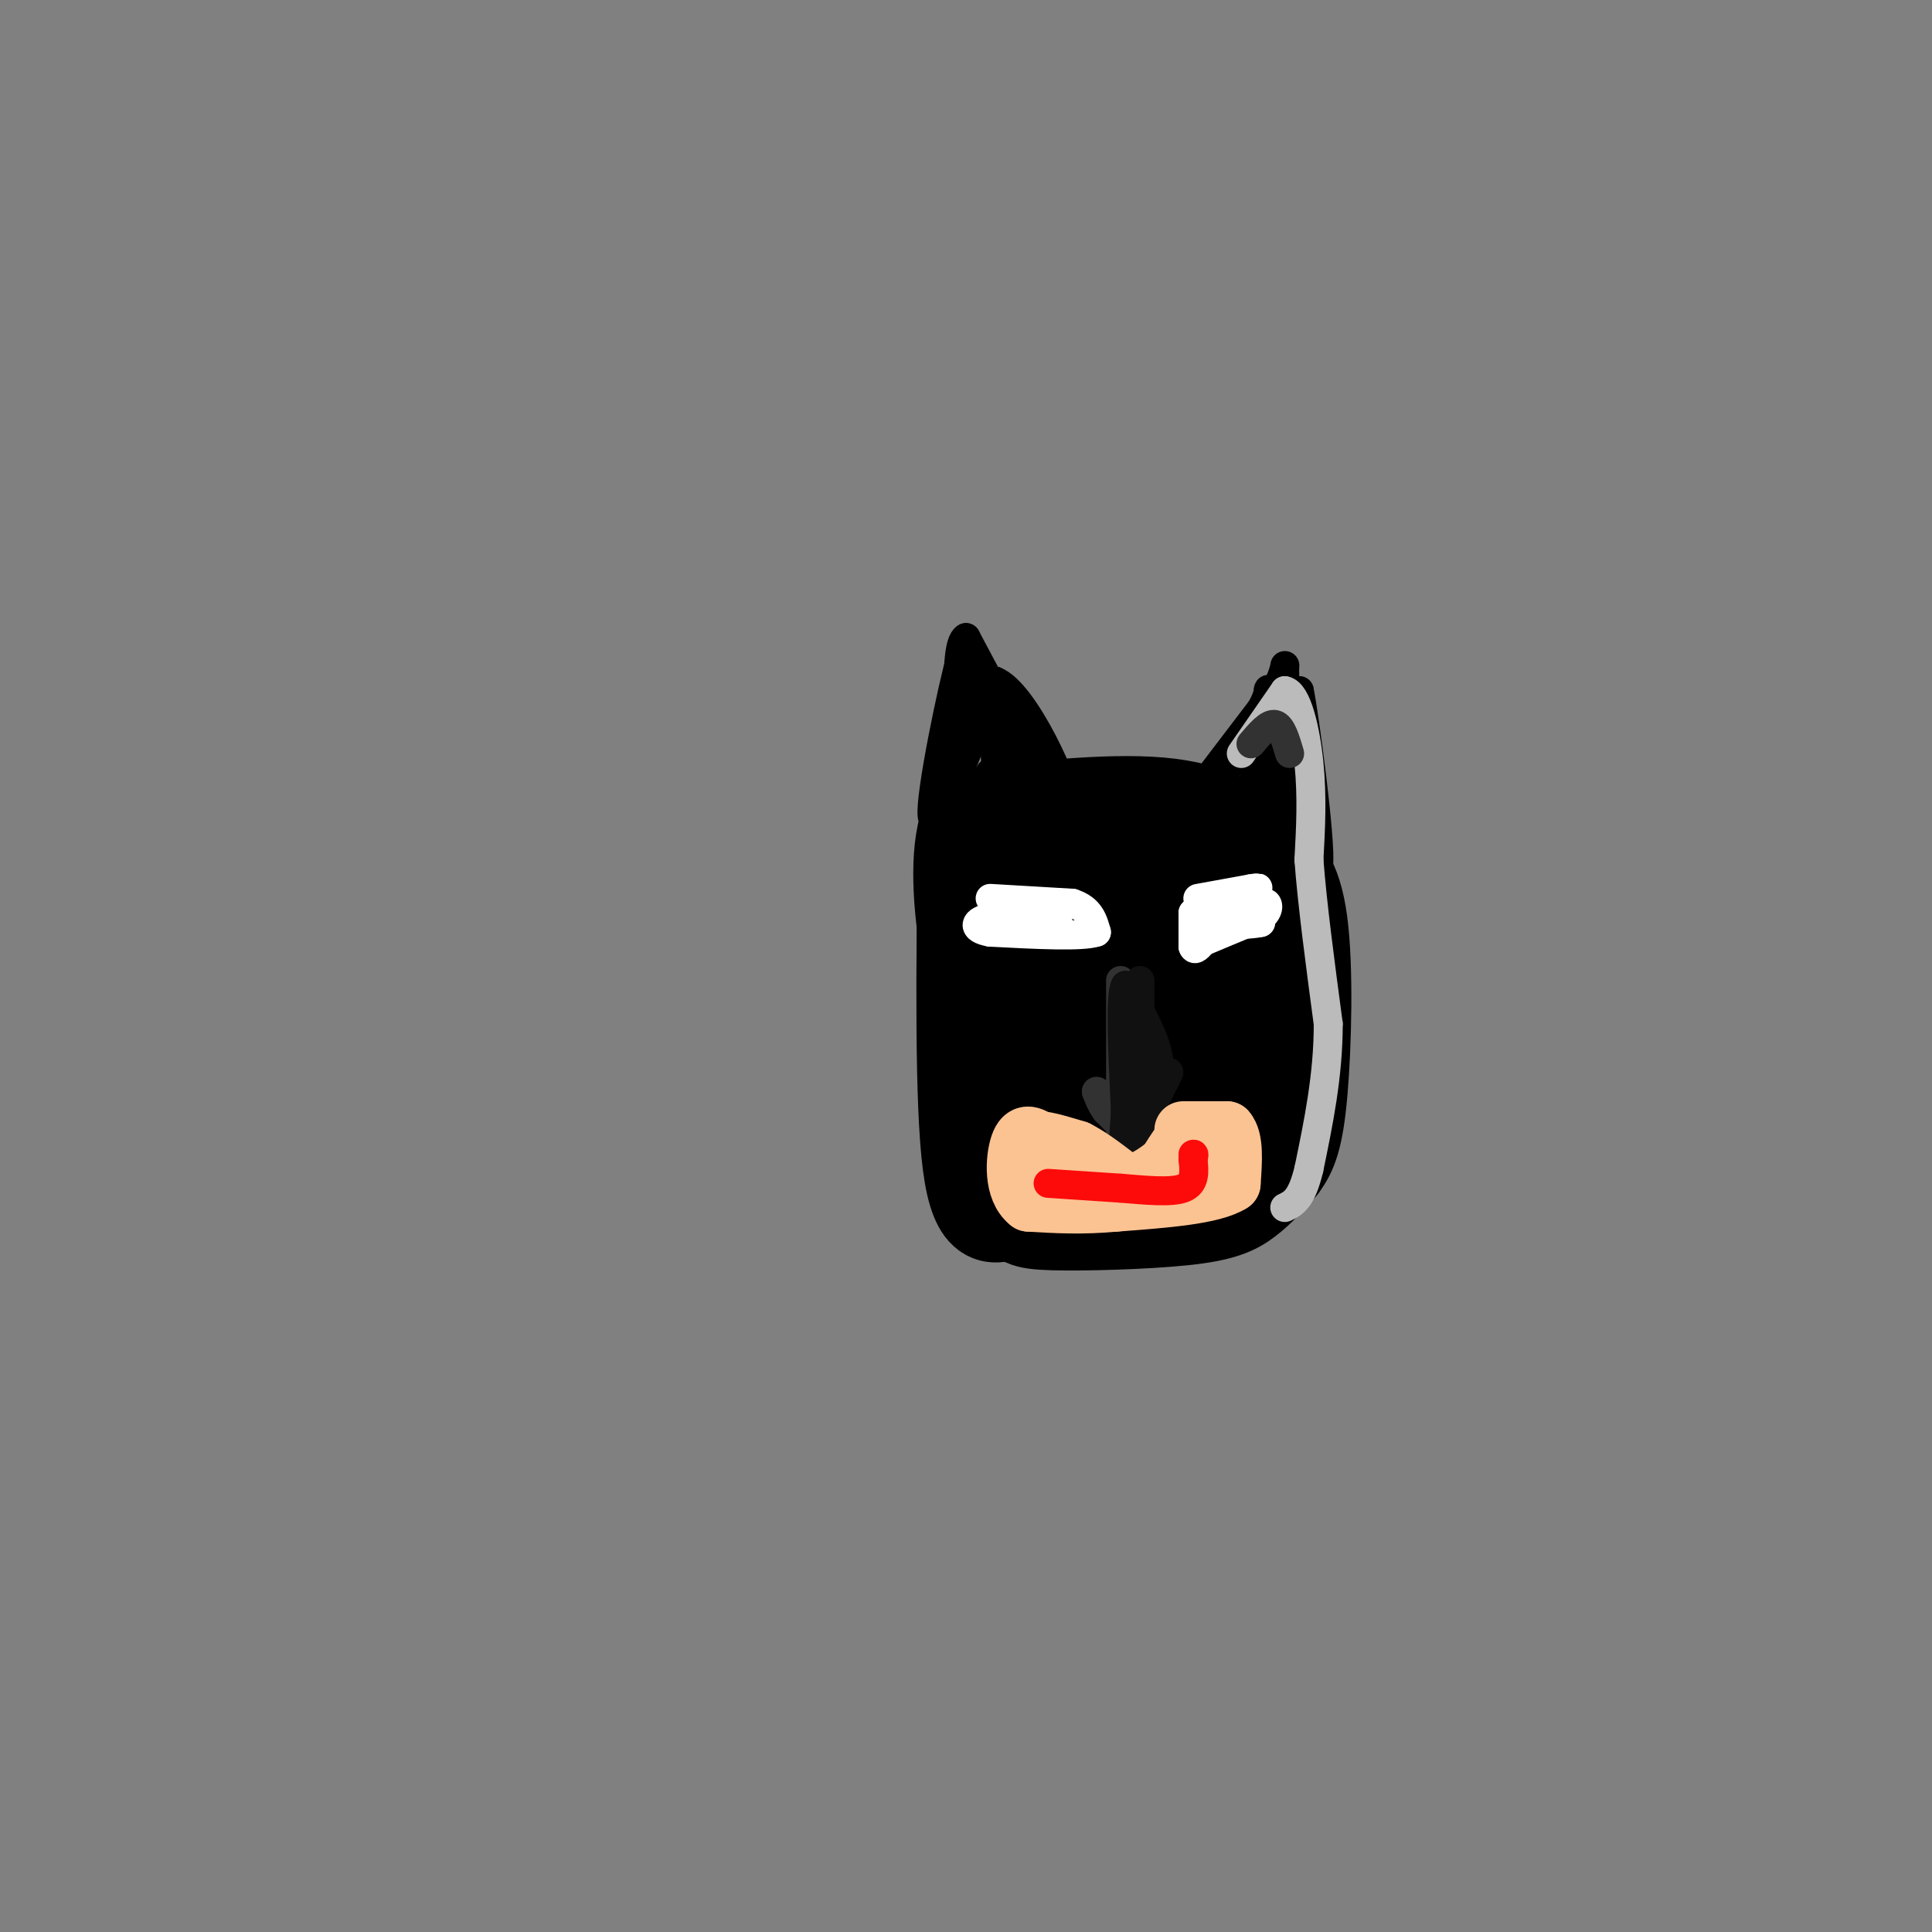 <svg viewBox='0 0 400 400' version='1.1' xmlns='http://www.w3.org/2000/svg' xmlns:xlink='http://www.w3.org/1999/xlink'><rect x="0" y="0" width="400" height="400" fill="#808080" stroke="none"/><g fill='none' stroke='rgb(0,0,0)' stroke-width='20' stroke-linecap='round' stroke-linejoin='round'><path d='M200,173c-0.333,27.583 -0.667,55.167 1,68c1.667,12.833 5.333,10.917 9,9'/><path d='M210,250c1.753,2.091 1.635,2.818 8,3c6.365,0.182 19.214,-0.182 27,-1c7.786,-0.818 10.510,-2.091 13,-4c2.490,-1.909 4.745,-4.455 7,-7'/><path d='M265,241c1.905,-2.560 3.167,-5.458 4,-15c0.833,-9.542 1.238,-25.726 0,-35c-1.238,-9.274 -4.119,-11.637 -7,-14'/><path d='M262,177c-3.711,-4.489 -9.489,-8.711 -20,-10c-10.511,-1.289 -25.756,0.356 -41,2'/><path d='M201,169c-5.356,12.000 1.756,41.000 6,55c4.244,14.000 5.622,13.000 7,12'/><path d='M214,236c0.595,2.214 -1.417,1.750 7,3c8.417,1.250 27.262,4.214 35,-2c7.738,-6.214 4.369,-21.607 1,-37'/><path d='M257,200c1.774,-8.464 5.708,-11.125 -5,-15c-10.708,-3.875 -36.060,-8.964 -44,-3c-7.940,5.964 1.530,22.982 11,40'/><path d='M219,222c2.517,8.097 3.309,8.340 4,10c0.691,1.660 1.282,4.738 4,0c2.718,-4.738 7.564,-17.291 9,-26c1.436,-8.709 -0.536,-13.576 0,-14c0.536,-0.424 3.582,3.593 5,10c1.418,6.407 1.209,15.203 1,24'/><path d='M242,226c0.984,8.317 2.944,17.110 -1,12c-3.944,-5.110 -13.794,-24.123 -18,-32c-4.206,-7.877 -2.770,-4.618 0,-4c2.770,0.618 6.875,-1.403 10,-1c3.125,0.403 5.271,3.232 7,7c1.729,3.768 3.043,8.476 3,12c-0.043,3.524 -1.441,5.864 -4,6c-2.559,0.136 -6.280,-1.932 -10,-4'/><path d='M229,222c-3.986,-7.276 -8.952,-23.466 -11,-33c-2.048,-9.534 -1.178,-12.411 3,-10c4.178,2.411 11.663,10.111 15,15c3.337,4.889 2.525,6.968 1,8c-1.525,1.032 -3.762,1.016 -6,1'/></g>
<g fill='none' stroke='rgb(0,0,0)' stroke-width='6' stroke-linecap='round' stroke-linejoin='round'><path d='M248,164c0.000,0.000 16.000,-21.000 16,-21'/><path d='M264,143c2.800,-5.044 1.800,-7.156 2,-3c0.200,4.156 1.600,14.578 3,25'/><path d='M269,165c0.911,8.333 1.689,16.667 2,18c0.311,1.333 0.156,-4.333 0,-10'/><path d='M271,173c-0.333,-6.667 -1.167,-18.333 -2,-30'/><path d='M269,143c1.022,4.711 4.578,31.489 4,36c-0.578,4.511 -5.289,-13.244 -10,-31'/><path d='M263,148c-1.289,-6.289 0.489,-6.511 -1,-3c-1.489,3.511 -6.244,10.756 -11,18'/><path d='M251,163c0.244,0.044 6.356,-8.844 9,-10c2.644,-1.156 1.822,5.422 1,12'/><path d='M261,165c-0.011,0.230 -0.539,-5.196 -1,-5c-0.461,0.196 -0.855,6.014 0,6c0.855,-0.014 2.959,-5.861 4,-7c1.041,-1.139 1.021,2.431 1,6'/><path d='M217,164c0.000,0.000 -17.000,-32.000 -17,-32'/><path d='M200,132c-2.833,1.500 -1.417,21.250 0,41'/><path d='M200,173c-0.756,4.022 -2.644,-6.422 -3,-15c-0.356,-8.578 0.822,-15.289 2,-22'/><path d='M199,136c-1.600,5.156 -6.600,29.044 -6,33c0.600,3.956 6.800,-12.022 13,-28'/><path d='M206,141c6.187,2.415 15.153,22.451 15,26c-0.153,3.549 -9.426,-9.391 -11,-11c-1.574,-1.609 4.550,8.112 4,7c-0.550,-1.112 -7.775,-13.056 -15,-25'/><path d='M199,138c-0.426,-0.512 6.010,10.708 8,12c1.990,1.292 -0.464,-7.344 -1,-3c-0.536,4.344 0.847,21.670 1,26c0.153,4.330 -0.923,-4.335 -2,-13'/><path d='M205,160c0.333,-1.000 2.167,3.000 4,7'/></g>
<g fill='none' stroke='rgb(50,50,50)' stroke-width='6' stroke-linecap='round' stroke-linejoin='round'><path d='M232,203c0.000,0.000 0.000,34.000 0,34'/><path d='M232,237c1.333,3.667 4.667,-4.167 8,-12'/><path d='M240,225c1.333,-2.333 0.667,-2.167 0,-2'/><path d='M240,223c-0.333,0.500 -1.167,2.750 -2,5'/><path d='M233,234c0.000,0.000 -4.000,-4.000 -4,-4'/><path d='M229,230c-1.000,-1.333 -1.500,-2.667 -2,-4'/><path d='M227,226c0.000,-0.333 1.000,0.833 2,2'/></g>
<g fill='none' stroke='rgb(17,17,17)' stroke-width='6' stroke-linecap='round' stroke-linejoin='round'><path d='M236,203c0.000,0.000 0.000,29.000 0,29'/><path d='M236,232c0.667,2.833 2.333,-4.583 4,-12'/><path d='M240,220c-0.500,-4.667 -3.750,-10.333 -7,-16'/><path d='M233,204c-1.167,1.667 -0.583,13.833 0,26'/><path d='M233,230c-0.311,6.622 -1.089,10.178 0,9c1.089,-1.178 4.044,-7.089 7,-13'/><path d='M240,226c1.500,-2.833 1.750,-3.417 2,-4'/></g>
<g fill='none' stroke='rgb(252,195,146)' stroke-width='12' stroke-linecap='round' stroke-linejoin='round'><path d='M245,234c0.000,0.000 9.000,0.000 9,0'/><path d='M254,234c1.667,1.833 1.333,6.417 1,11'/><path d='M255,245c-3.833,2.500 -13.917,3.250 -24,4'/><path d='M231,249c-7.000,0.667 -12.500,0.333 -18,0'/><path d='M213,249c-3.422,-2.622 -2.978,-9.178 -2,-12c0.978,-2.822 2.489,-1.911 4,-1'/><path d='M215,236c2.000,0.167 5.000,1.083 8,2'/><path d='M223,238c3.000,1.500 6.500,4.250 10,7'/><path d='M233,245c3.500,0.167 7.250,-2.917 11,-6'/><path d='M244,239c2.244,-2.089 2.356,-4.311 1,-3c-1.356,1.311 -4.178,6.156 -7,11'/><path d='M238,247c-4.667,1.833 -12.833,0.917 -21,0'/><path d='M218,243c0.000,0.000 0.100,0.100 0.1,0.1'/></g>
<g fill='none' stroke='rgb(253,10,10)' stroke-width='6' stroke-linecap='round' stroke-linejoin='round'><path d='M217,245c0.000,0.000 15.000,1.000 15,1'/><path d='M232,246c5.133,0.422 10.467,0.978 13,0c2.533,-0.978 2.267,-3.489 2,-6'/><path d='M247,240c0.333,-1.167 0.167,-1.083 0,-1'/></g>
<g fill='none' stroke='rgb(255,255,255)' stroke-width='6' stroke-linecap='round' stroke-linejoin='round'><path d='M248,186c0.000,0.000 11.000,-2.000 11,-2'/><path d='M259,184c2.000,-0.333 1.500,-0.167 1,0'/><path d='M247,190c0.000,0.000 0.000,-1.000 0,-1'/><path d='M247,189c0.000,1.000 0.000,4.000 0,7'/><path d='M247,196c0.333,1.000 1.167,0.000 2,-1'/><path d='M249,195c2.333,-1.000 7.167,-3.000 12,-5'/><path d='M261,190c2.133,-1.622 1.467,-3.178 1,-3c-0.467,0.178 -0.733,2.089 -1,4'/><path d='M261,191c-3.178,0.711 -10.622,0.489 -12,0c-1.378,-0.489 3.311,-1.244 8,-2'/><path d='M257,189c0.667,-0.333 -1.667,-0.167 -4,0'/><path d='M205,186c0.000,0.000 17.000,1.000 17,1'/><path d='M222,187c3.667,1.167 4.333,3.583 5,6'/><path d='M227,193c-2.833,1.000 -12.417,0.500 -22,0'/><path d='M205,193c-4.044,-0.711 -3.156,-2.489 0,-3c3.156,-0.511 8.578,0.244 14,1'/><path d='M219,191c0.833,0.333 -4.083,0.667 -9,1'/></g>
<g fill='none' stroke='rgb(187,187,187)' stroke-width='6' stroke-linecap='round' stroke-linejoin='round'><path d='M257,156c0.000,0.000 9.000,-13.000 9,-13'/><path d='M266,143c2.511,0.422 4.289,7.978 5,15c0.711,7.022 0.356,13.511 0,20'/><path d='M271,178c0.667,9.000 2.333,21.500 4,34'/><path d='M275,212c0.000,10.667 -2.000,20.333 -4,30'/><path d='M271,242c-1.500,6.333 -3.250,7.167 -5,8'/></g>
<g fill='none' stroke='rgb(50,50,50)' stroke-width='6' stroke-linecap='round' stroke-linejoin='round'><path d='M259,154c1.833,-2.167 3.667,-4.333 5,-4c1.333,0.333 2.167,3.167 3,6'/></g>
</svg>